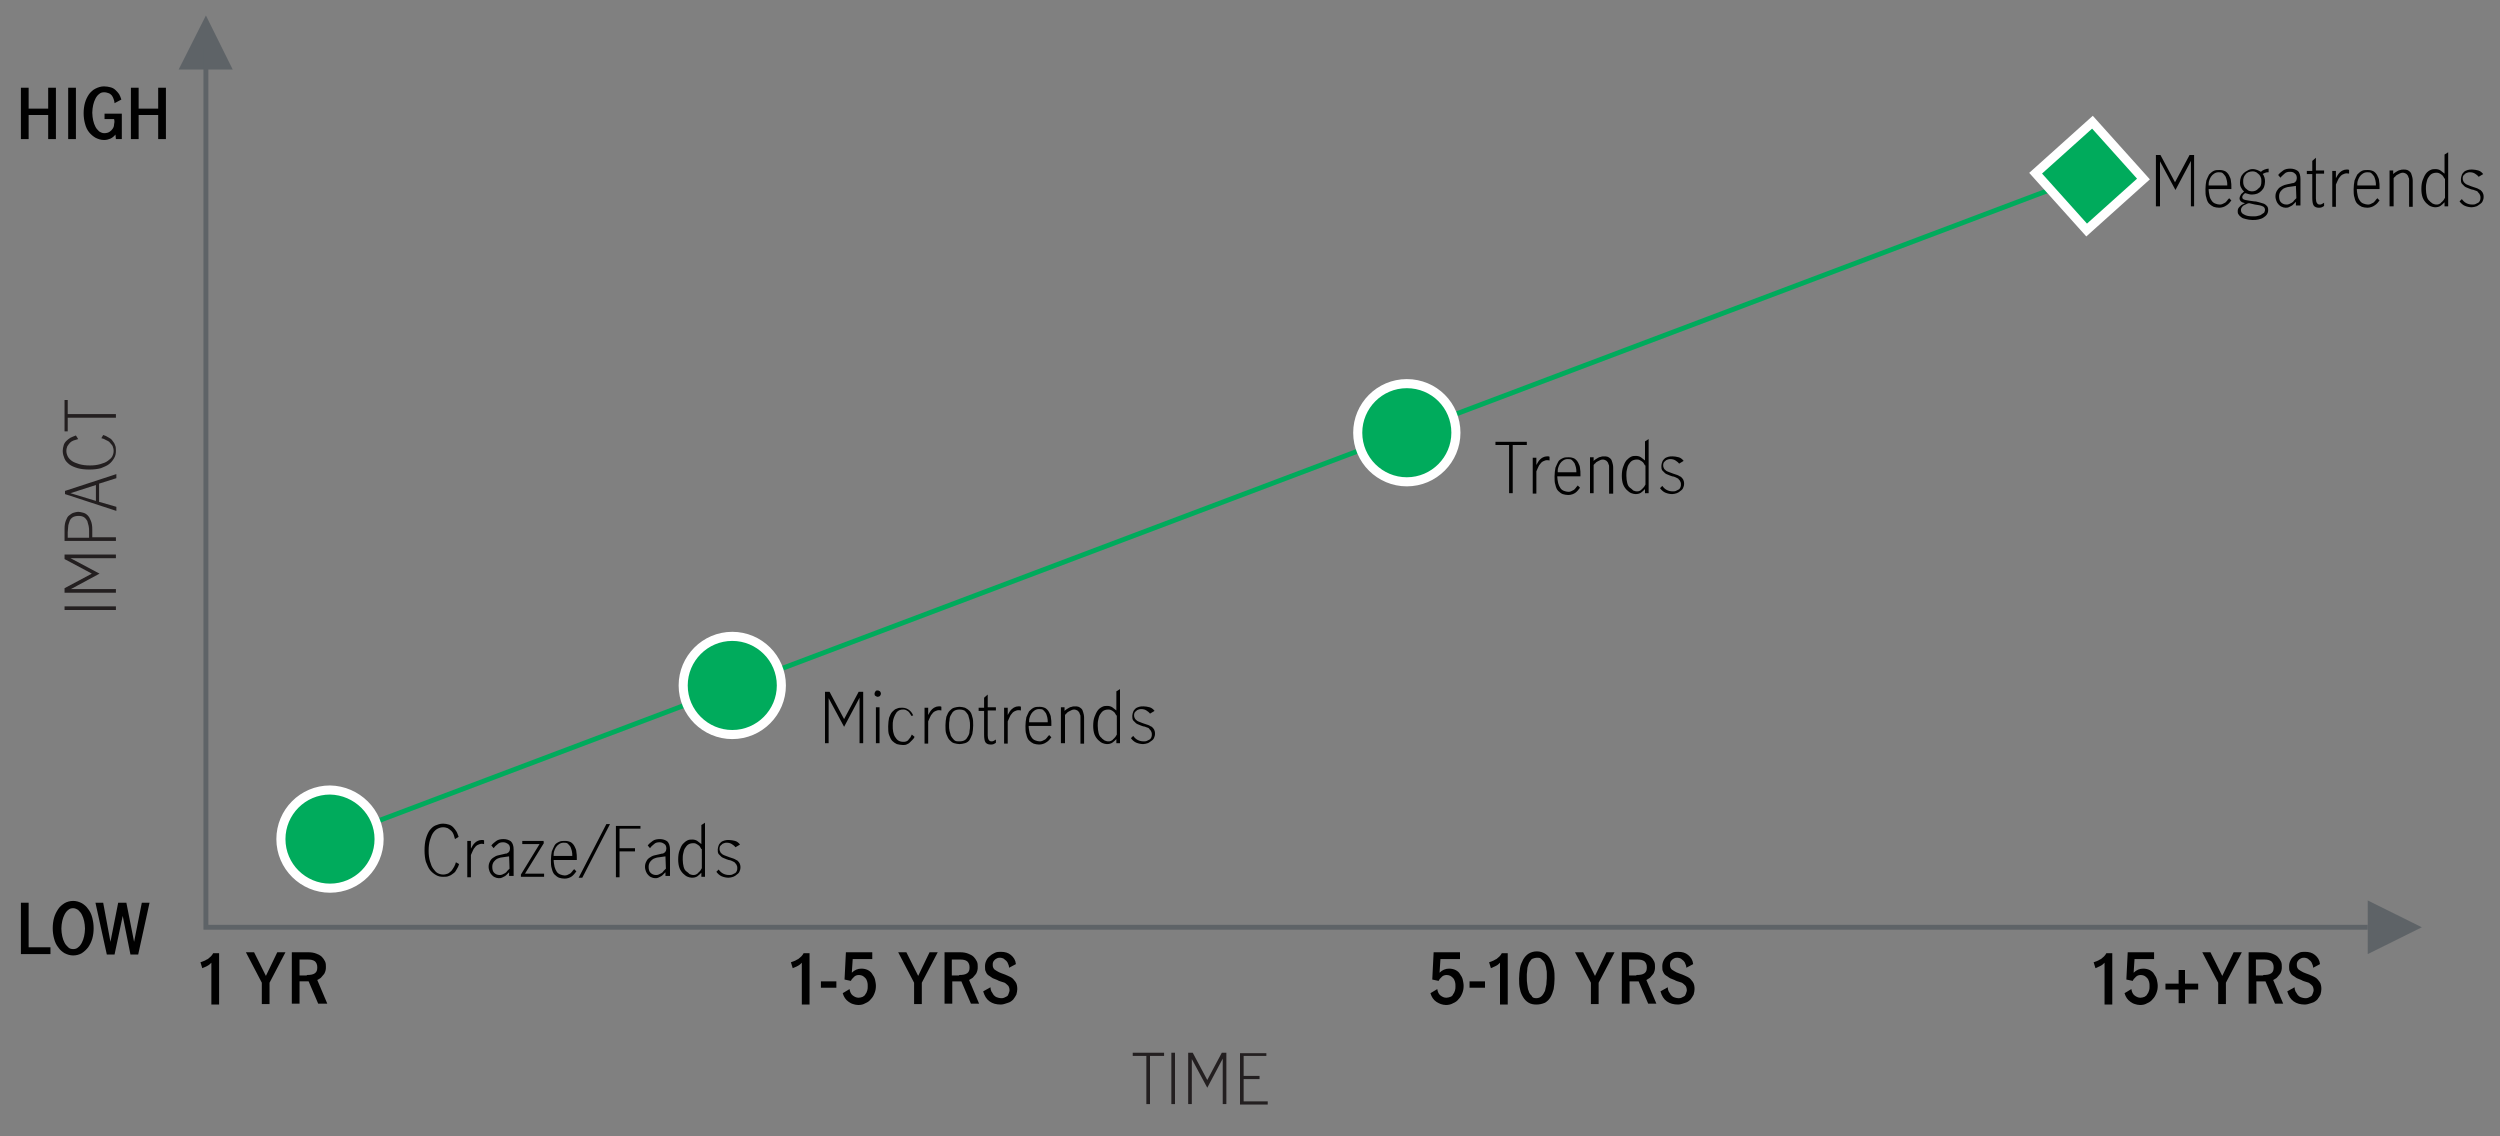 <?xml version="1.0" encoding="utf-8"?>
<!-- Generator: Adobe Illustrator 22.1.0, SVG Export Plug-In . SVG Version: 6.00 Build 0)  -->
<svg version="1.1" xmlns="http://www.w3.org/2000/svg" xmlns:xlink="http://www.w3.org/1999/xlink" x="0px" y="0px"
	 viewBox="0 0 550 250" style="enable-background:new 0 0 550 250;" xml:space="preserve">
<rect x="0" y="0" width="550" height="250" fill="#808080" stroke="none"/>
<style type="text/css">
	.st0{fill:#FAFAFA;}
	.st1{fill:#FF7769;}
	.st2{fill:#FFFFFF;}
	.st3{fill:#533573;}
	.st4{fill:#06C7BA;}
	.st5{fill:#F49600;}
	.st6{opacity:0.85;fill:#06874E;}
	.st7{opacity:0.6;fill:#FFFFFF;}
	.st8{fill:#EDEDED;}
	.st9{fill:#282B3E;}
	.st10{fill:none;stroke:#F49600;stroke-miterlimit:10;}
	.st11{fill:#EFF7F0;}
	.st12{fill:none;stroke:#231F20;stroke-width:0.75;}
	.st13{fill:#C6E9FA;}
	.st14{fill:#CBE6D2;}
	.st15{fill:#231F20;}
	.st16{fill:#00AB5C;}
	.st17{fill:none;stroke:#231F20;stroke-width:0.25;stroke-miterlimit:10;}
	.st18{fill:#5E6367;}
	.st19{fill:none;stroke:#00AB5C;stroke-width:1.076;stroke-miterlimit:10;}
	.st20{fill:#00AB5C;stroke:#FFFFFF;stroke-width:2;stroke-miterlimit:10;}
	.st21{fill:none;stroke:#5E6367;stroke-width:1.076;stroke-miterlimit:10;}
	.st22{fill:#06874E;}
	.st23{fill:none;stroke:#EDEDED;stroke-miterlimit:10;}
	.st24{fill:#00A758;}
	.st25{fill:#F4F4F4;}
	.st26{fill:#FFFFFF;stroke:#EDEDED;stroke-miterlimit:10;}
	.st27{fill:#E6E7E8;}
	.st28{fill:#D0D2D3;}
	.st29{fill:none;stroke:#EFF7F0;stroke-width:0.482;stroke-miterlimit:10;}
	.st30{fill:#010101;}
	.st31{fill:#424559;}
	.st32{fill:#34384B;}
	.st33{fill:#191C27;}
</style>
<g id="Background">
</g>
<g id="Contents">
	<g>
		<g>
			<path class="st30" d="M100.1,184.6c-0.1-0.3-0.2-0.7-0.3-1c-0.1-0.3-0.3-0.6-0.5-0.8c-0.2-0.2-0.5-0.4-0.8-0.6
				c-0.3-0.1-0.6-0.2-1-0.2c-0.4,0-0.8,0.1-1.2,0.3c-0.4,0.2-0.7,0.5-1,0.9s-0.5,1-0.7,1.6c-0.2,0.7-0.3,1.4-0.3,2.4
				c0,0.9,0.1,1.6,0.3,2.3c0.2,0.7,0.4,1.2,0.7,1.6c0.3,0.4,0.6,0.8,1,1c0.4,0.2,0.8,0.3,1.2,0.3c0.4,0,0.7-0.1,1-0.2
				s0.5-0.4,0.8-0.6c0.2-0.3,0.4-0.5,0.6-0.9s0.3-0.6,0.4-1l0.7,0.4c-0.1,0.4-0.3,0.8-0.5,1.1c-0.2,0.4-0.4,0.7-0.7,0.9
				s-0.6,0.5-1,0.6c-0.4,0.2-0.8,0.2-1.3,0.2c-0.6,0-1.1-0.1-1.6-0.4c-0.5-0.3-0.9-0.6-1.3-1.1c-0.4-0.5-0.6-1.1-0.9-1.8
				c-0.2-0.7-0.3-1.6-0.3-2.5c0-1,0.1-1.9,0.3-2.6c0.2-0.7,0.5-1.4,0.8-1.8c0.4-0.5,0.8-0.9,1.3-1.1c0.5-0.2,1-0.4,1.7-0.4
				c0.4,0,0.9,0.1,1.2,0.2c0.4,0.1,0.7,0.3,1,0.6c0.3,0.3,0.5,0.6,0.7,0.9s0.3,0.7,0.5,1.2L100.1,184.6z"/>
			<path class="st30" d="M103.6,186.7L103.6,186.7c0.1-0.2,0.3-0.5,0.4-0.7c0.1-0.2,0.3-0.4,0.5-0.6c0.2-0.2,0.4-0.3,0.6-0.4
				c0.2-0.1,0.5-0.2,0.8-0.2c0.1,0,0.2,0,0.3,0c0.1,0,0.2,0,0.3,0.1v0.8c-0.5-0.1-0.8-0.1-1.2,0.1c-0.3,0.1-0.6,0.3-0.8,0.6
				c-0.2,0.2-0.4,0.5-0.5,0.8c-0.1,0.3-0.3,0.6-0.4,0.9v4.9h-0.8V185h0.8V186.7z"/>
			<path class="st30" d="M112,192.9v-1c-0.2,0.2-0.3,0.3-0.5,0.5c-0.2,0.2-0.3,0.3-0.5,0.4c-0.2,0.1-0.4,0.2-0.6,0.3
				c-0.2,0.1-0.4,0.1-0.7,0.1c-0.3,0-0.6-0.1-0.8-0.2c-0.3-0.1-0.5-0.3-0.7-0.5c-0.2-0.2-0.4-0.5-0.5-0.8c-0.1-0.3-0.2-0.6-0.2-1
				c0-0.5,0.1-0.8,0.3-1.2s0.4-0.6,0.7-0.8s0.6-0.4,1-0.5c0.4-0.1,0.8-0.2,1.3-0.3l0.4-0.1c0.1,0,0.3,0,0.4-0.1s0.2-0.1,0.3-0.2
				c0.1-0.1,0.1-0.2,0.2-0.3c0-0.1,0.1-0.3,0.1-0.5c0-0.4-0.1-0.8-0.4-1s-0.6-0.4-1.1-0.4c-0.5,0-0.9,0.1-1.2,0.4
				c-0.4,0.3-0.7,0.6-0.9,0.9l-0.5-0.6c0.3-0.4,0.7-0.7,1.1-1c0.4-0.3,1-0.4,1.6-0.4c0.6,0,1.2,0.2,1.6,0.5c0.4,0.4,0.6,1,0.6,1.8
				v5.8H112z M112,188.4l-1.4,0.2c-0.3,0-0.6,0.1-0.9,0.2c-0.3,0.1-0.5,0.2-0.7,0.4c-0.2,0.2-0.4,0.4-0.5,0.6
				c-0.1,0.2-0.2,0.5-0.2,0.9c0,0.5,0.1,1,0.4,1.3c0.3,0.3,0.7,0.5,1.2,0.5c0.2,0,0.4,0,0.6-0.1c0.2-0.1,0.4-0.2,0.6-0.3
				s0.4-0.3,0.5-0.5c0.2-0.2,0.3-0.3,0.5-0.5L112,188.4L112,188.4z"/>
			<path class="st30" d="M119.7,185.4l-4.2,6.8h4.2v0.7h-5.1v-0.5l4.1-6.7h-3.8V185h4.7V185.4z"/>
			<path class="st30" d="M121.8,189c0,0.7,0.1,1.2,0.2,1.7c0.1,0.4,0.3,0.8,0.5,1.1c0.2,0.3,0.5,0.5,0.8,0.6
				c0.3,0.1,0.6,0.2,0.9,0.2c0.2,0,0.4,0,0.6-0.1s0.4-0.2,0.6-0.3c0.2-0.1,0.3-0.3,0.5-0.5c0.1-0.2,0.3-0.3,0.4-0.5l0.5,0.5
				c-0.3,0.4-0.6,0.8-1,1.1c-0.4,0.3-1,0.5-1.6,0.5c-0.4,0-0.9-0.1-1.2-0.2s-0.7-0.4-1-0.7s-0.5-0.8-0.6-1.3
				c-0.2-0.5-0.2-1.2-0.2-1.9c0-0.7,0.1-1.3,0.2-1.9c0.2-0.5,0.4-0.9,0.6-1.3s0.6-0.6,1-0.8s0.8-0.2,1.3-0.2c0.5,0,0.9,0.1,1.3,0.3
				c0.3,0.2,0.6,0.5,0.8,0.9c0.2,0.4,0.4,0.8,0.4,1.2c0.1,0.5,0.1,0.9,0.1,1.4c0,0.1,0,0.2,0,0.2c0,0.1,0,0.1,0,0.2H121.8z
				 M125.9,188.3c0-0.4,0-0.7-0.1-1.1c-0.1-0.3-0.2-0.7-0.3-0.9c-0.2-0.3-0.4-0.5-0.6-0.7c-0.2-0.2-0.6-0.2-0.9-0.2
				c-0.4,0-0.7,0.1-1,0.3c-0.3,0.2-0.5,0.4-0.7,0.7c-0.2,0.3-0.3,0.6-0.4,0.9s-0.1,0.7-0.1,1H125.9z"/>
			<path class="st30" d="M127.3,193.1l6.1-11.8h0.8l-6.1,11.8H127.3z"/>
			<path class="st30" d="M140.8,182.3h-4.5v4.3h3.4v0.7h-3.4v5.7h-0.8v-11.3h5.4V182.3z"/>
			<path class="st30" d="M146.4,192.9v-1c-0.2,0.2-0.3,0.3-0.5,0.5c-0.2,0.2-0.3,0.3-0.5,0.4c-0.2,0.1-0.4,0.2-0.6,0.3
				c-0.2,0.1-0.4,0.1-0.7,0.1c-0.3,0-0.6-0.1-0.8-0.2c-0.3-0.1-0.5-0.3-0.7-0.5c-0.2-0.2-0.4-0.5-0.5-0.8c-0.1-0.3-0.2-0.6-0.2-1
				c0-0.5,0.1-0.8,0.3-1.2s0.4-0.6,0.7-0.8s0.6-0.4,1-0.5c0.4-0.1,0.8-0.2,1.3-0.3l0.4-0.1c0.1,0,0.3,0,0.4-0.1s0.2-0.1,0.3-0.2
				c0.1-0.1,0.1-0.2,0.2-0.3c0-0.1,0.1-0.3,0.1-0.5c0-0.4-0.1-0.8-0.4-1s-0.6-0.4-1.1-0.4c-0.5,0-0.9,0.1-1.2,0.4
				c-0.4,0.3-0.7,0.6-0.9,0.9l-0.5-0.6c0.3-0.4,0.7-0.7,1.1-1c0.4-0.3,1-0.4,1.6-0.4c0.6,0,1.2,0.2,1.6,0.5c0.4,0.4,0.6,1,0.6,1.8
				v5.8H146.4z M146.4,188.4l-1.4,0.2c-0.3,0-0.6,0.1-0.9,0.2c-0.3,0.1-0.5,0.2-0.7,0.4c-0.2,0.2-0.4,0.4-0.5,0.6
				c-0.1,0.2-0.2,0.5-0.2,0.9c0,0.5,0.1,1,0.4,1.3c0.3,0.3,0.7,0.5,1.2,0.5c0.2,0,0.4,0,0.6-0.1c0.2-0.1,0.4-0.2,0.6-0.3
				s0.4-0.3,0.5-0.5c0.2-0.2,0.3-0.3,0.5-0.5L146.4,188.4L146.4,188.4z"/>
			<path class="st30" d="M155.1,181v11.9h-0.8V192c-0.3,0.3-0.6,0.6-0.9,0.8c-0.3,0.2-0.7,0.3-1.2,0.3c-0.3,0-0.6-0.1-0.9-0.2
				c-0.3-0.1-0.7-0.4-1-0.7s-0.6-0.7-0.8-1.2c-0.2-0.5-0.3-1.2-0.3-1.9c0-0.8,0.1-1.5,0.3-2c0.2-0.6,0.4-1,0.7-1.4
				c0.3-0.3,0.6-0.6,1-0.8c0.4-0.2,0.7-0.2,1.1-0.2c0.4,0,0.8,0.1,1.1,0.3c0.3,0.2,0.6,0.5,0.9,0.7v-4.2L155.1,181z M154.3,186.8
				c-0.1-0.2-0.2-0.3-0.3-0.5c-0.1-0.2-0.3-0.3-0.4-0.4c-0.2-0.1-0.3-0.2-0.5-0.3c-0.2-0.1-0.4-0.1-0.6-0.1c-0.4,0-0.8,0.1-1.1,0.3
				s-0.5,0.5-0.7,0.8c-0.2,0.3-0.3,0.7-0.4,1.2c-0.1,0.4-0.1,0.9-0.1,1.3c0,0.6,0.1,1.2,0.2,1.6c0.1,0.4,0.3,0.8,0.6,1
				s0.5,0.4,0.7,0.6c0.3,0.1,0.5,0.2,0.8,0.2c0.2,0,0.4,0,0.6-0.1c0.2-0.1,0.4-0.2,0.5-0.4c0.2-0.1,0.3-0.3,0.5-0.5
				c0.1-0.2,0.2-0.3,0.3-0.5V186.8z"/>
			<path class="st30" d="M161.8,186.4c-0.2-0.3-0.5-0.5-0.8-0.7c-0.3-0.2-0.7-0.3-1.1-0.3c-0.2,0-0.4,0-0.6,0.1
				c-0.2,0.1-0.4,0.1-0.5,0.3c-0.2,0.1-0.3,0.3-0.4,0.4c-0.1,0.2-0.1,0.4-0.1,0.6c0,0.3,0.1,0.5,0.2,0.7c0.1,0.2,0.3,0.3,0.5,0.5
				c0.2,0.1,0.4,0.2,0.7,0.3s0.5,0.2,0.8,0.3c0.3,0.1,0.6,0.2,0.9,0.3c0.3,0.1,0.5,0.3,0.8,0.4c0.2,0.2,0.4,0.4,0.5,0.6
				c0.1,0.2,0.2,0.5,0.2,0.9s-0.1,0.7-0.2,0.9c-0.1,0.3-0.3,0.5-0.6,0.7c-0.2,0.2-0.5,0.4-0.8,0.5s-0.7,0.2-1,0.2
				c-0.5,0-1-0.1-1.5-0.3c-0.5-0.2-0.9-0.6-1.2-1l0.5-0.5c0.3,0.4,0.6,0.7,1,0.9c0.4,0.2,0.8,0.3,1.3,0.3c0.2,0,0.5,0,0.7-0.1
				c0.2-0.1,0.4-0.2,0.6-0.3c0.2-0.1,0.3-0.3,0.4-0.5c0.1-0.2,0.1-0.4,0.1-0.7c0-0.3-0.1-0.5-0.2-0.7c-0.1-0.2-0.3-0.3-0.4-0.5
				c-0.2-0.1-0.4-0.2-0.6-0.3c-0.2-0.1-0.5-0.2-0.7-0.2c-0.3-0.1-0.6-0.2-0.8-0.3s-0.6-0.2-0.8-0.4c-0.2-0.2-0.4-0.4-0.6-0.6
				c-0.2-0.3-0.2-0.6-0.2-1c0-0.3,0.1-0.6,0.2-0.9c0.1-0.3,0.3-0.5,0.5-0.7c0.2-0.2,0.5-0.3,0.8-0.4c0.3-0.1,0.6-0.1,1-0.1
				c0.4,0,0.9,0.1,1.3,0.2s0.8,0.4,1.1,0.8L161.8,186.4z"/>
		</g>
		<g>
			<path class="st30" d="M182.3,163.5h-0.8v-11.3h1l3.2,6h0l3.2-6h1v11.3h-0.8v-10h0l-3.4,6.4l-3.4-6.3h0V163.5z"/>
			<path class="st30" d="M192.4,152.6c0-0.2,0.1-0.3,0.2-0.5s0.3-0.2,0.5-0.2c0.2,0,0.3,0.1,0.5,0.2c0.1,0.1,0.2,0.3,0.2,0.5
				c0,0.2-0.1,0.3-0.2,0.5c-0.1,0.1-0.3,0.2-0.5,0.2c-0.2,0-0.3-0.1-0.5-0.2S192.4,152.8,192.4,152.6z M193.5,163.5h-0.8v-7.9h0.8
				V163.5z"/>
			<path class="st30" d="M200.5,157.5c-0.1-0.2-0.2-0.4-0.3-0.5c-0.1-0.2-0.2-0.3-0.4-0.5c-0.2-0.1-0.3-0.2-0.5-0.3
				c-0.2-0.1-0.4-0.1-0.6-0.1c-0.5,0-0.8,0.1-1.1,0.3c-0.3,0.2-0.5,0.5-0.7,0.9s-0.3,0.7-0.4,1.1s-0.1,0.8-0.1,1.2
				c0,0.5,0,0.9,0.1,1.4c0.1,0.4,0.2,0.8,0.4,1.1c0.2,0.3,0.4,0.6,0.7,0.8s0.7,0.3,1.1,0.3c0.3,0,0.5,0,0.7-0.1
				c0.2-0.1,0.4-0.2,0.5-0.4s0.3-0.3,0.4-0.5c0.1-0.2,0.2-0.4,0.3-0.6l0.6,0.5c-0.1,0.3-0.3,0.5-0.5,0.7c-0.2,0.2-0.4,0.4-0.6,0.6
				c-0.2,0.2-0.5,0.3-0.7,0.4s-0.5,0.1-0.8,0.1c-0.4,0-0.9-0.1-1.3-0.2c-0.4-0.2-0.7-0.4-1-0.7s-0.5-0.8-0.7-1.3s-0.2-1.2-0.2-1.9
				c0-0.7,0.1-1.4,0.2-1.9c0.2-0.5,0.4-1,0.7-1.3s0.6-0.6,1-0.7c0.4-0.2,0.8-0.2,1.2-0.2c0.6,0,1.1,0.2,1.5,0.5s0.7,0.7,0.9,1.2
				L200.5,157.5z"/>
			<path class="st30" d="M204.2,157.3L204.2,157.3c0.1-0.2,0.3-0.5,0.4-0.7c0.1-0.2,0.3-0.4,0.5-0.6c0.2-0.2,0.4-0.3,0.6-0.4
				c0.2-0.1,0.5-0.2,0.8-0.2c0.1,0,0.2,0,0.3,0c0.1,0,0.2,0,0.3,0.1v0.8c-0.5-0.1-0.8-0.1-1.2,0.1c-0.3,0.1-0.6,0.3-0.8,0.6
				c-0.2,0.2-0.4,0.5-0.5,0.8c-0.1,0.3-0.3,0.6-0.4,0.9v4.9h-0.8v-7.9h0.8V157.3z"/>
			<path class="st30" d="M211.1,163.7c-0.4,0-0.8-0.1-1.2-0.2s-0.7-0.4-1-0.7s-0.5-0.8-0.7-1.3c-0.2-0.5-0.2-1.2-0.2-1.9
				c0-0.7,0.1-1.4,0.2-1.9c0.2-0.5,0.4-1,0.7-1.3c0.3-0.3,0.6-0.6,1-0.7s0.8-0.2,1.2-0.2s0.8,0.1,1.2,0.2c0.4,0.2,0.7,0.4,1,0.7
				c0.3,0.3,0.5,0.8,0.6,1.3c0.2,0.5,0.2,1.2,0.2,1.9c0,0.7-0.1,1.4-0.2,1.9c-0.2,0.5-0.4,1-0.6,1.3s-0.6,0.6-1,0.7
				C211.9,163.6,211.5,163.7,211.1,163.7z M211.1,163.1c0.5,0,0.9-0.1,1.2-0.3s0.5-0.5,0.7-0.9c0.2-0.3,0.3-0.7,0.3-1.1
				c0.1-0.4,0.1-0.8,0.1-1.2c0-0.4,0-0.8-0.1-1.2c-0.1-0.4-0.2-0.8-0.3-1.1c-0.2-0.3-0.4-0.6-0.7-0.9c-0.3-0.2-0.7-0.3-1.2-0.3
				c-0.5,0-0.9,0.1-1.2,0.3c-0.3,0.2-0.5,0.5-0.7,0.9c-0.2,0.3-0.3,0.7-0.3,1.1c-0.1,0.4-0.1,0.8-0.1,1.2c0,0.4,0,0.8,0.1,1.2
				c0.1,0.4,0.2,0.8,0.3,1.1c0.2,0.3,0.4,0.6,0.7,0.9S210.6,163.1,211.1,163.1z"/>
			<path class="st30" d="M217.3,152.8v2.8h1.8v0.7h-1.8v5.5c0,0.8,0.3,1.3,0.8,1.3c0.2,0,0.3,0,0.5-0.1c0.2-0.1,0.3-0.2,0.5-0.3
				l0,0.7c-0.1,0.1-0.3,0.2-0.5,0.3c-0.2,0.1-0.4,0.1-0.7,0.1c-0.5,0-0.9-0.2-1.1-0.5c-0.2-0.3-0.3-0.9-0.3-1.7v-5.2h-1.2v-0.7h1.2
				v-2.2L217.3,152.8z"/>
			<path class="st30" d="M221.7,157.3L221.7,157.3c0.1-0.2,0.3-0.5,0.4-0.7c0.1-0.2,0.3-0.4,0.5-0.6c0.2-0.2,0.4-0.3,0.6-0.4
				c0.2-0.1,0.5-0.2,0.8-0.2c0.1,0,0.2,0,0.3,0c0.1,0,0.2,0,0.3,0.1v0.8c-0.5-0.1-0.8-0.1-1.2,0.1c-0.3,0.1-0.6,0.3-0.8,0.6
				c-0.2,0.2-0.4,0.5-0.5,0.8c-0.1,0.3-0.3,0.6-0.4,0.9v4.9h-0.8v-7.9h0.8V157.3z"/>
			<path class="st30" d="M226.3,159.5c0,0.7,0.1,1.2,0.2,1.7s0.3,0.8,0.5,1.1c0.2,0.3,0.5,0.5,0.8,0.6c0.3,0.1,0.6,0.2,0.9,0.2
				c0.2,0,0.4,0,0.6-0.1c0.2-0.1,0.4-0.2,0.6-0.3s0.3-0.3,0.5-0.5c0.1-0.2,0.3-0.3,0.4-0.5l0.5,0.5c-0.3,0.4-0.6,0.8-1.1,1.1
				c-0.4,0.3-1,0.5-1.6,0.5c-0.4,0-0.9-0.1-1.2-0.2c-0.4-0.2-0.7-0.4-1-0.7c-0.3-0.3-0.5-0.8-0.6-1.3c-0.2-0.5-0.2-1.2-0.2-1.9
				c0-0.7,0.1-1.3,0.2-1.9c0.2-0.5,0.4-0.9,0.6-1.3c0.3-0.3,0.6-0.6,1-0.8c0.4-0.2,0.8-0.2,1.3-0.2c0.5,0,0.9,0.1,1.3,0.3
				c0.3,0.2,0.6,0.5,0.8,0.9c0.2,0.4,0.4,0.8,0.4,1.2c0.1,0.5,0.1,0.9,0.1,1.4c0,0.1,0,0.2,0,0.2c0,0.1,0,0.1,0,0.2H226.3z
				 M230.5,158.9c0-0.4,0-0.7-0.1-1.1s-0.2-0.7-0.3-0.9c-0.2-0.3-0.4-0.5-0.6-0.7c-0.2-0.2-0.6-0.2-0.9-0.2c-0.4,0-0.7,0.1-1,0.3
				c-0.3,0.2-0.5,0.4-0.7,0.7c-0.2,0.3-0.3,0.6-0.4,0.9c-0.1,0.3-0.1,0.7-0.1,1H230.5z"/>
			<path class="st30" d="M234.2,163.5h-0.8v-7.9h0.8v0.8c0.1-0.1,0.3-0.3,0.5-0.4c0.2-0.1,0.3-0.2,0.5-0.3c0.2-0.1,0.4-0.2,0.6-0.2
				c0.2-0.1,0.5-0.1,0.7-0.1c0.3,0,0.5,0,0.8,0.1c0.2,0.1,0.4,0.2,0.6,0.4c0.2,0.2,0.3,0.4,0.4,0.8c0.1,0.3,0.2,0.7,0.2,1.2v5.7
				h-0.8v-5.9c0-0.2,0-0.4-0.1-0.5c-0.1-0.2-0.1-0.4-0.2-0.5s-0.2-0.3-0.4-0.4c-0.2-0.1-0.4-0.2-0.6-0.2c-0.2,0-0.4,0-0.6,0.1
				c-0.2,0.1-0.4,0.2-0.6,0.3c-0.2,0.1-0.4,0.2-0.5,0.4c-0.2,0.1-0.3,0.3-0.4,0.4V163.5z"/>
			<path class="st30" d="M246.4,151.6v11.9h-0.8v-0.9c-0.3,0.3-0.6,0.6-0.9,0.8c-0.3,0.2-0.7,0.3-1.2,0.3c-0.3,0-0.6-0.1-0.9-0.2
				c-0.3-0.1-0.7-0.4-1-0.7s-0.6-0.7-0.8-1.2c-0.2-0.5-0.3-1.2-0.3-1.9c0-0.8,0.1-1.5,0.3-2s0.4-1,0.7-1.4s0.6-0.6,1-0.8
				c0.4-0.2,0.7-0.2,1.1-0.2c0.4,0,0.8,0.1,1.1,0.3c0.3,0.2,0.6,0.5,0.9,0.7v-4.2L246.4,151.6z M245.6,157.4
				c-0.1-0.2-0.2-0.3-0.3-0.5c-0.1-0.2-0.3-0.3-0.4-0.4s-0.3-0.2-0.5-0.3c-0.2-0.1-0.4-0.1-0.6-0.1c-0.4,0-0.8,0.1-1.1,0.3
				s-0.5,0.5-0.7,0.8c-0.2,0.3-0.3,0.7-0.4,1.2c-0.1,0.4-0.1,0.9-0.1,1.3c0,0.6,0.1,1.2,0.2,1.6c0.1,0.4,0.3,0.8,0.6,1
				c0.2,0.3,0.5,0.4,0.7,0.6c0.3,0.1,0.5,0.2,0.8,0.2c0.2,0,0.4,0,0.6-0.1s0.4-0.2,0.5-0.4c0.2-0.1,0.3-0.3,0.5-0.5
				c0.1-0.2,0.2-0.3,0.3-0.5V157.4z"/>
			<path class="st30" d="M253,157c-0.2-0.3-0.5-0.5-0.8-0.7s-0.7-0.3-1.1-0.3c-0.2,0-0.4,0-0.6,0.1c-0.2,0.1-0.4,0.1-0.5,0.3
				c-0.2,0.1-0.3,0.3-0.4,0.4c-0.1,0.2-0.1,0.4-0.1,0.6c0,0.3,0.1,0.5,0.2,0.7c0.1,0.2,0.3,0.3,0.5,0.5c0.2,0.1,0.4,0.2,0.7,0.3
				c0.2,0.1,0.5,0.2,0.8,0.3c0.3,0.1,0.6,0.2,0.9,0.3c0.3,0.1,0.5,0.3,0.8,0.4c0.2,0.2,0.4,0.4,0.5,0.6c0.1,0.2,0.2,0.5,0.2,0.9
				s-0.1,0.7-0.2,0.9c-0.1,0.3-0.3,0.5-0.6,0.7s-0.5,0.4-0.8,0.5c-0.3,0.1-0.7,0.2-1,0.2c-0.5,0-1-0.1-1.5-0.3
				c-0.5-0.2-0.9-0.6-1.2-1l0.5-0.5c0.3,0.4,0.6,0.7,1,0.9c0.4,0.2,0.8,0.3,1.3,0.3c0.2,0,0.5,0,0.7-0.1c0.2-0.1,0.4-0.2,0.6-0.3
				s0.3-0.3,0.4-0.5s0.1-0.4,0.1-0.7c0-0.3-0.1-0.5-0.2-0.7c-0.1-0.2-0.3-0.3-0.4-0.5s-0.4-0.2-0.6-0.3c-0.2-0.1-0.5-0.2-0.7-0.2
				c-0.3-0.1-0.6-0.2-0.8-0.3s-0.6-0.2-0.8-0.4c-0.2-0.2-0.4-0.4-0.6-0.6c-0.2-0.3-0.2-0.6-0.2-1c0-0.3,0.1-0.6,0.2-0.9
				c0.1-0.3,0.3-0.5,0.5-0.7c0.2-0.2,0.5-0.3,0.8-0.4c0.3-0.1,0.6-0.1,1-0.1c0.4,0,0.9,0.1,1.3,0.2s0.8,0.4,1.1,0.8L253,157z"/>
		</g>
		<g>
			<path class="st30" d="M335.8,97.9h-3v10.6h-0.8V97.9h-3v-0.7h6.9V97.9z"/>
			<path class="st30" d="M338,102.3L338,102.3c0.1-0.2,0.3-0.5,0.4-0.7c0.1-0.2,0.3-0.4,0.5-0.6c0.2-0.2,0.4-0.3,0.6-0.4
				c0.2-0.1,0.5-0.2,0.8-0.2c0.1,0,0.2,0,0.3,0c0.1,0,0.2,0,0.3,0.1v0.8c-0.5-0.1-0.8-0.1-1.2,0.1c-0.3,0.1-0.6,0.3-0.8,0.6
				c-0.2,0.2-0.4,0.5-0.5,0.8c-0.1,0.3-0.3,0.6-0.4,0.9v4.9h-0.8v-7.9h0.8V102.3z"/>
			<path class="st30" d="M342.6,104.6c0,0.7,0.1,1.2,0.2,1.7c0.1,0.4,0.3,0.8,0.5,1.1c0.2,0.3,0.5,0.5,0.8,0.6
				c0.3,0.1,0.6,0.2,0.9,0.2c0.2,0,0.4,0,0.6-0.1s0.4-0.2,0.6-0.3c0.2-0.1,0.3-0.3,0.5-0.5c0.1-0.2,0.3-0.3,0.4-0.5l0.5,0.5
				c-0.3,0.4-0.6,0.8-1,1.1c-0.4,0.3-1,0.5-1.6,0.5c-0.4,0-0.9-0.1-1.2-0.2s-0.7-0.4-1-0.7s-0.5-0.8-0.6-1.3
				c-0.2-0.5-0.2-1.2-0.2-1.9c0-0.7,0.1-1.3,0.2-1.9c0.2-0.5,0.4-0.9,0.6-1.3s0.6-0.6,1-0.8s0.8-0.2,1.3-0.2c0.5,0,0.9,0.1,1.3,0.3
				c0.3,0.2,0.6,0.5,0.8,0.9c0.2,0.4,0.4,0.8,0.4,1.2c0.1,0.5,0.1,0.9,0.1,1.4c0,0.1,0,0.2,0,0.2c0,0.1,0,0.1,0,0.2H342.6z
				 M346.8,103.9c0-0.4,0-0.7-0.1-1.1c-0.1-0.3-0.2-0.7-0.3-0.9c-0.2-0.3-0.4-0.5-0.6-0.7c-0.2-0.2-0.6-0.2-0.9-0.2
				c-0.4,0-0.7,0.1-1,0.3c-0.3,0.2-0.5,0.4-0.7,0.7c-0.2,0.3-0.3,0.6-0.4,0.9s-0.1,0.7-0.1,1H346.8z"/>
			<path class="st30" d="M350.6,108.5h-0.8v-7.9h0.8v0.8c0.1-0.1,0.3-0.3,0.5-0.4c0.2-0.1,0.3-0.2,0.5-0.3c0.2-0.1,0.4-0.2,0.6-0.2
				c0.2-0.1,0.5-0.1,0.7-0.1c0.3,0,0.5,0,0.8,0.1c0.2,0.1,0.4,0.2,0.6,0.4c0.2,0.2,0.3,0.4,0.4,0.8c0.1,0.3,0.2,0.7,0.2,1.2v5.7H354
				v-5.9c0-0.2,0-0.4-0.1-0.5c-0.1-0.2-0.1-0.4-0.2-0.5s-0.2-0.3-0.4-0.4c-0.2-0.1-0.4-0.2-0.6-0.2c-0.2,0-0.4,0-0.6,0.1
				c-0.2,0.1-0.4,0.2-0.6,0.3c-0.2,0.1-0.4,0.2-0.5,0.4c-0.2,0.1-0.3,0.3-0.4,0.4V108.5z"/>
			<path class="st30" d="M362.7,96.6v11.9h-0.8v-0.9c-0.3,0.3-0.6,0.6-0.9,0.8c-0.3,0.2-0.7,0.3-1.2,0.3c-0.3,0-0.6-0.1-0.9-0.2
				c-0.3-0.1-0.7-0.4-1-0.7s-0.6-0.7-0.8-1.2c-0.2-0.5-0.3-1.2-0.3-1.9c0-0.8,0.1-1.5,0.3-2c0.2-0.6,0.4-1,0.7-1.4
				c0.3-0.3,0.6-0.6,1-0.8c0.4-0.2,0.7-0.2,1.1-0.2c0.4,0,0.8,0.1,1.1,0.3c0.3,0.2,0.6,0.5,0.9,0.7v-4.2L362.7,96.6z M361.9,102.4
				c-0.1-0.2-0.2-0.3-0.3-0.5c-0.1-0.2-0.3-0.3-0.4-0.4c-0.2-0.1-0.3-0.2-0.5-0.3c-0.2-0.1-0.4-0.1-0.6-0.1c-0.4,0-0.8,0.1-1.1,0.3
				s-0.5,0.5-0.7,0.8c-0.2,0.3-0.3,0.7-0.4,1.2c-0.1,0.4-0.1,0.9-0.1,1.3c0,0.6,0.1,1.2,0.2,1.6c0.1,0.4,0.3,0.8,0.6,1
				s0.5,0.4,0.7,0.6c0.3,0.1,0.5,0.2,0.8,0.2c0.2,0,0.4,0,0.6-0.1c0.2-0.1,0.4-0.2,0.5-0.4c0.2-0.1,0.3-0.3,0.5-0.5
				c0.1-0.2,0.2-0.3,0.3-0.5V102.4z"/>
			<path class="st30" d="M369.4,102c-0.2-0.3-0.5-0.5-0.8-0.7c-0.3-0.2-0.7-0.3-1.1-0.3c-0.2,0-0.4,0-0.6,0.1
				c-0.2,0.1-0.4,0.1-0.5,0.3c-0.2,0.1-0.3,0.3-0.4,0.4c-0.1,0.2-0.1,0.4-0.1,0.6c0,0.3,0.1,0.5,0.2,0.7c0.1,0.2,0.3,0.3,0.5,0.5
				c0.2,0.1,0.4,0.2,0.7,0.3s0.5,0.2,0.8,0.3c0.3,0.1,0.6,0.2,0.9,0.3c0.3,0.1,0.5,0.3,0.8,0.4c0.2,0.2,0.4,0.4,0.5,0.6
				c0.1,0.2,0.2,0.5,0.2,0.9s-0.1,0.7-0.2,0.9c-0.1,0.3-0.3,0.5-0.6,0.7c-0.2,0.2-0.5,0.4-0.8,0.5s-0.7,0.2-1,0.2
				c-0.5,0-1-0.1-1.5-0.3c-0.5-0.2-0.9-0.6-1.2-1l0.5-0.5c0.3,0.4,0.6,0.7,1,0.9c0.4,0.2,0.8,0.3,1.3,0.3c0.2,0,0.5,0,0.7-0.1
				c0.2-0.1,0.4-0.2,0.6-0.3c0.2-0.1,0.3-0.3,0.4-0.5c0.1-0.2,0.1-0.4,0.1-0.7c0-0.3-0.1-0.5-0.2-0.7c-0.1-0.2-0.3-0.3-0.4-0.5
				c-0.2-0.1-0.4-0.2-0.6-0.3c-0.2-0.1-0.5-0.2-0.7-0.2c-0.3-0.1-0.6-0.2-0.8-0.3s-0.6-0.2-0.8-0.4c-0.2-0.2-0.4-0.4-0.6-0.6
				c-0.2-0.3-0.2-0.6-0.2-1c0-0.3,0.1-0.6,0.2-0.9c0.1-0.3,0.3-0.5,0.5-0.7c0.2-0.2,0.5-0.3,0.8-0.4c0.3-0.1,0.6-0.1,1-0.1
				c0.4,0,0.9,0.1,1.3,0.2s0.8,0.4,1.1,0.8L369.4,102z"/>
		</g>
		<polygon class="st18" points="45.3,3.4 39.3,15.3 51.2,15.3 45.3,3.4 		"/>
		<polygon class="st18" points="520.9,198.1 532.8,204 520.9,209.9 		"/>
		<g>
			<path class="st30" d="M4.6,19.3h1.7v4.6h4.3v-4.6h1.7v11.3h-1.7v-5.3H6.3v5.3H4.6V19.3z"/>
			<path class="st30" d="M15,19.3h1.7v11.3H15V19.3z"/>
			<path class="st30" d="M22.9,30.8c-0.7,0-1.3-0.2-1.9-0.5c-0.5-0.3-1-0.7-1.4-1.2c-0.4-0.5-0.7-1.1-0.9-1.9
				c-0.2-0.7-0.3-1.5-0.3-2.3s0.1-1.6,0.3-2.3c0.2-0.7,0.5-1.3,0.9-1.9c0.4-0.5,0.8-0.9,1.4-1.2s1.2-0.5,1.9-0.5
				c0.5,0,1,0.1,1.4,0.2s0.8,0.3,1.1,0.6c0.3,0.3,0.6,0.6,0.8,0.9c0.2,0.4,0.4,0.8,0.5,1.2l-1.5,0.8c0-0.3-0.1-0.6-0.2-0.9
				s-0.2-0.5-0.4-0.8c-0.2-0.2-0.4-0.4-0.7-0.5s-0.6-0.2-1-0.2c-0.4,0-0.8,0.1-1.1,0.4c-0.3,0.2-0.6,0.6-0.8,1
				c-0.2,0.4-0.4,0.9-0.5,1.4c-0.1,0.5-0.2,1.1-0.2,1.7c0,0.6,0.1,1.2,0.2,1.7c0.1,0.5,0.3,1,0.5,1.4c0.2,0.4,0.5,0.7,0.8,1
				c0.3,0.2,0.7,0.4,1.1,0.4c0.5,0,0.9-0.1,1.2-0.3c0.3-0.2,0.5-0.4,0.7-0.7c0.2-0.3,0.3-0.6,0.3-1c0.1-0.4,0.1-0.7,0-1.1H23V25h3.8
				v5.6h-1.3l-0.1-1c-0.3,0.4-0.7,0.7-1.1,0.9C23.8,30.7,23.4,30.8,22.9,30.8z"/>
			<path class="st30" d="M28.8,19.3h1.7v4.6h4.3v-4.6h1.7v11.3h-1.7v-5.3h-4.3v5.3h-1.7V19.3z"/>
		</g>
		<g>
			<path class="st30" d="M4.6,198.6h1.7v9.8h4.8v1.5H4.6V198.6z"/>
			<path class="st30" d="M16.1,210.2c-0.7,0-1.3-0.2-1.9-0.5c-0.5-0.3-1-0.7-1.4-1.3c-0.4-0.5-0.7-1.1-0.9-1.9
				c-0.2-0.7-0.3-1.5-0.3-2.3c0-0.8,0.1-1.6,0.3-2.3c0.2-0.7,0.5-1.3,0.9-1.9s0.8-0.9,1.4-1.3c0.5-0.3,1.2-0.5,1.9-0.5
				s1.3,0.2,1.9,0.5c0.5,0.3,1,0.7,1.4,1.3c0.4,0.5,0.7,1.1,0.9,1.9s0.3,1.5,0.3,2.3c0,0.8-0.1,1.6-0.3,2.3
				c-0.2,0.7-0.5,1.3-0.9,1.9c-0.4,0.5-0.8,0.9-1.4,1.3C17.5,210,16.8,210.2,16.1,210.2z M16.1,208.8c0.4,0,0.8-0.1,1.1-0.4
				c0.3-0.2,0.6-0.6,0.8-1c0.2-0.4,0.4-0.9,0.5-1.4s0.2-1.1,0.2-1.7c0-0.6-0.1-1.2-0.2-1.7c-0.1-0.5-0.3-1-0.5-1.4
				c-0.2-0.4-0.5-0.7-0.8-1c-0.3-0.2-0.7-0.4-1.1-0.4c-0.4,0-0.8,0.1-1.1,0.4c-0.3,0.2-0.6,0.6-0.8,1c-0.2,0.4-0.4,0.9-0.5,1.4
				c-0.1,0.5-0.2,1.1-0.2,1.7c0,0.6,0.1,1.2,0.2,1.7s0.3,1,0.5,1.4c0.2,0.4,0.5,0.7,0.8,1C15.3,208.7,15.7,208.8,16.1,208.8z"/>
			<path class="st30" d="M21,198.6h1.7l1.6,8.6h0l1.7-8.6h1.8l1.7,8.6h0l1.7-8.6h1.7L30.4,210h-1.7l-1.7-8.5h0l-1.8,8.5h-1.7
				L21,198.6z"/>
		</g>
		<g>
			<path class="st30" d="M46.5,211.8c-0.3,0.3-0.5,0.5-0.9,0.7c-0.3,0.2-0.7,0.3-1.1,0.5l-0.4-1.3c0.3-0.1,0.5-0.2,0.8-0.3
				s0.5-0.3,0.8-0.4c0.2-0.2,0.5-0.4,0.7-0.6c0.2-0.2,0.4-0.5,0.5-0.7h1.3v11.3h-1.7V211.8z"/>
			<path class="st30" d="M57.6,216.2l-3.5-6.7h1.8l2.6,5.2h0l2.5-5.2h1.8l-3.5,6.7v4.7h-1.7V216.2z"/>
			<path class="st30" d="M64.2,209.5h3.7c0.6,0,1.2,0.1,1.7,0.3c0.5,0.2,0.9,0.4,1.2,0.7c0.3,0.3,0.5,0.6,0.7,1
				c0.2,0.4,0.2,0.8,0.2,1.2c0,0.3,0,0.6-0.1,0.9c-0.1,0.3-0.2,0.6-0.4,0.8c-0.2,0.2-0.4,0.5-0.6,0.7s-0.5,0.3-0.8,0.5l2.2,5.2H70
				l-2.1-4.9h-2v4.9h-1.7V209.5z M67.5,214.5c0.8,0,1.4-0.1,1.8-0.4c0.4-0.3,0.5-0.7,0.5-1.3c0-0.6-0.2-1-0.5-1.3
				c-0.4-0.3-0.9-0.4-1.5-0.4h-1.9v3.5H67.5z"/>
		</g>
		<g>
			<path class="st30" d="M463,211.8c-0.3,0.3-0.5,0.5-0.9,0.7s-0.7,0.3-1.1,0.5l-0.4-1.3c0.3-0.1,0.5-0.2,0.8-0.3s0.5-0.3,0.8-0.4
				c0.2-0.2,0.5-0.4,0.7-0.6c0.2-0.2,0.4-0.5,0.5-0.7h1.3v11.3H463V211.8z"/>
			<path class="st30" d="M470.8,221.1c-0.4,0-0.8-0.1-1.1-0.2c-0.4-0.1-0.7-0.3-1-0.5s-0.6-0.5-0.8-0.8c-0.2-0.3-0.4-0.7-0.5-1.1
				l1.5-0.9c0.1,0.6,0.3,1.1,0.7,1.4c0.4,0.3,0.8,0.5,1.3,0.5c0.3,0,0.6-0.1,0.9-0.2c0.3-0.2,0.5-0.3,0.6-0.6
				c0.2-0.2,0.3-0.5,0.4-0.8c0.1-0.3,0.1-0.6,0.1-0.9c0-0.4,0-0.7-0.1-1c-0.1-0.3-0.2-0.6-0.4-0.8c-0.2-0.2-0.4-0.4-0.6-0.5
				c-0.2-0.1-0.5-0.2-0.8-0.2c-0.4,0-0.8,0.1-1.1,0.4c-0.3,0.3-0.6,0.6-0.7,0.9l-1.4-0.3l0.3-6h5.8v1.5h-4.3l-0.2,3
				c0.6-0.6,1.3-0.9,2.1-0.9c0.5,0,1,0.1,1.4,0.3s0.8,0.5,1,0.9c0.3,0.4,0.5,0.8,0.6,1.2c0.1,0.5,0.2,0.9,0.2,1.4
				c0,0.6-0.1,1.1-0.3,1.6s-0.4,0.9-0.8,1.3c-0.3,0.4-0.7,0.7-1.2,0.9C471.9,221,471.4,221.1,470.8,221.1z"/>
			<path class="st30" d="M479.3,217.7h-2.9v-1.3h2.9v-3h1.4v3h2.9v1.3h-2.9v3h-1.4V217.7z"/>
			<path class="st30" d="M488,216.2l-3.5-6.7h1.8l2.6,5.2h0l2.5-5.2h1.8l-3.5,6.7v4.7H488V216.2z"/>
			<path class="st30" d="M494.5,209.5h3.7c0.6,0,1.2,0.1,1.7,0.3c0.5,0.2,0.9,0.4,1.2,0.7c0.3,0.3,0.5,0.6,0.7,1
				c0.2,0.4,0.2,0.8,0.2,1.2c0,0.3,0,0.6-0.1,0.9c-0.1,0.3-0.2,0.6-0.4,0.8c-0.2,0.2-0.4,0.5-0.6,0.7s-0.5,0.3-0.8,0.5l2.2,5.2h-1.8
				l-2.1-4.9h-2v4.9h-1.7V209.5z M497.9,214.5c0.8,0,1.4-0.1,1.8-0.4c0.4-0.3,0.5-0.7,0.5-1.3c0-0.6-0.2-1-0.5-1.3
				c-0.4-0.3-0.9-0.4-1.5-0.4h-1.9v3.5H497.9z"/>
			<path class="st30" d="M507.1,221c-1,0-1.8-0.2-2.5-0.7s-1.1-1.2-1.4-2.2l1.6-0.9c0,0.3,0.1,0.7,0.2,0.9s0.3,0.5,0.5,0.8
				c0.2,0.2,0.4,0.4,0.7,0.5s0.6,0.2,0.9,0.2c0.3,0,0.5,0,0.7-0.1s0.4-0.2,0.6-0.3s0.3-0.3,0.4-0.6s0.2-0.5,0.2-0.8
				c0-0.3-0.1-0.6-0.2-0.8s-0.4-0.4-0.6-0.6s-0.5-0.3-0.9-0.4c-0.3-0.1-0.7-0.2-1-0.4c-0.3-0.1-0.7-0.3-1-0.4
				c-0.3-0.2-0.6-0.4-0.9-0.6c-0.3-0.2-0.5-0.5-0.6-0.8c-0.2-0.3-0.2-0.7-0.2-1.2c0-0.5,0.1-0.9,0.3-1.3c0.2-0.4,0.4-0.7,0.8-1
				c0.3-0.3,0.7-0.5,1.1-0.7c0.4-0.2,0.9-0.2,1.3-0.2c0.9,0,1.6,0.2,2.2,0.7c0.6,0.5,1,1.1,1.1,2l-1.5,0.8c0-0.3-0.1-0.6-0.2-0.8
				c-0.1-0.3-0.2-0.5-0.4-0.7s-0.4-0.3-0.6-0.5c-0.2-0.1-0.5-0.2-0.7-0.2c-0.2,0-0.5,0-0.7,0.1c-0.2,0.1-0.4,0.2-0.5,0.3
				s-0.3,0.3-0.4,0.5c-0.1,0.2-0.1,0.4-0.1,0.7c0,0.4,0.1,0.7,0.4,1c0.3,0.2,0.6,0.4,1,0.6c0.4,0.2,0.8,0.3,1.3,0.5
				c0.5,0.2,0.9,0.4,1.3,0.6s0.7,0.6,1,1c0.3,0.4,0.4,1,0.4,1.6c0,0.4-0.1,0.8-0.2,1.2c-0.2,0.4-0.4,0.7-0.7,1.1
				c-0.3,0.3-0.7,0.6-1.1,0.7S507.7,221,507.1,221z"/>
		</g>
		<g>
			<path class="st30" d="M318.1,221.1c-0.4,0-0.8-0.1-1.1-0.2s-0.7-0.3-1-0.5c-0.3-0.2-0.6-0.5-0.8-0.8s-0.4-0.7-0.5-1.1l1.5-0.9
				c0.1,0.6,0.3,1.1,0.7,1.4c0.4,0.3,0.8,0.5,1.3,0.5c0.3,0,0.6-0.1,0.9-0.2s0.5-0.3,0.6-0.6c0.2-0.2,0.3-0.5,0.4-0.8
				c0.1-0.3,0.1-0.6,0.1-0.9c0-0.4,0-0.7-0.1-1c-0.1-0.3-0.2-0.6-0.4-0.8c-0.2-0.2-0.4-0.4-0.6-0.5c-0.2-0.1-0.5-0.2-0.8-0.2
				c-0.4,0-0.8,0.1-1.1,0.4c-0.3,0.3-0.6,0.6-0.7,0.9l-1.4-0.3l0.3-6h5.8v1.5h-4.3l-0.2,3c0.6-0.6,1.3-0.9,2.1-0.9
				c0.5,0,1,0.1,1.4,0.3c0.4,0.2,0.8,0.5,1,0.9c0.3,0.4,0.5,0.8,0.6,1.2c0.1,0.5,0.2,0.9,0.2,1.4c0,0.6-0.1,1.1-0.3,1.6
				c-0.2,0.5-0.4,0.9-0.8,1.3c-0.3,0.4-0.7,0.7-1.2,0.9C319.2,221,318.6,221.1,318.1,221.1z"/>
			<path class="st30" d="M323.3,215.9h3.4v1.4h-3.4V215.9z"/>
			<path class="st30" d="M330,211.8c-0.3,0.3-0.5,0.5-0.9,0.7s-0.7,0.3-1.1,0.5l-0.4-1.3c0.3-0.1,0.5-0.2,0.8-0.3s0.5-0.3,0.8-0.4
				c0.2-0.2,0.5-0.4,0.7-0.6c0.2-0.2,0.4-0.5,0.5-0.7h1.3v11.3H330V211.8z"/>
			<path class="st30" d="M338,221c-0.6,0-1.2-0.1-1.7-0.4c-0.5-0.3-0.9-0.7-1.2-1.2c-0.3-0.5-0.6-1.1-0.7-1.8
				c-0.2-0.7-0.2-1.5-0.2-2.3c0-0.8,0.1-1.6,0.2-2.3c0.1-0.7,0.4-1.3,0.7-1.9c0.3-0.5,0.7-1,1.2-1.3c0.5-0.3,1.1-0.5,1.8-0.5
				c0.7,0,1.3,0.2,1.8,0.5c0.5,0.3,0.9,0.7,1.2,1.3c0.3,0.5,0.5,1.2,0.7,1.9s0.2,1.5,0.2,2.3c0,0.8-0.1,1.6-0.2,2.3
				c-0.2,0.7-0.4,1.3-0.7,1.8c-0.3,0.5-0.7,0.9-1.2,1.2C339.2,220.9,338.6,221,338,221z M338,219.6c0.5,0,0.9-0.2,1.2-0.5
				c0.3-0.3,0.5-0.7,0.7-1.1c0.1-0.5,0.2-0.9,0.3-1.4c0-0.5,0.1-1,0.1-1.4c0-0.3,0-0.6,0-0.9c0-0.3,0-0.7-0.1-1c0-0.3-0.1-0.7-0.2-1
				c-0.1-0.3-0.2-0.6-0.4-0.8c-0.2-0.2-0.4-0.4-0.6-0.6s-0.5-0.2-0.9-0.2c-0.3,0-0.6,0.1-0.9,0.2s-0.4,0.3-0.6,0.6
				c-0.2,0.2-0.3,0.5-0.4,0.8c-0.1,0.3-0.2,0.6-0.2,1c0,0.3-0.1,0.7-0.1,1c0,0.3,0,0.6,0,0.9c0,0.4,0,0.8,0.1,1.4s0.1,1,0.3,1.4
				c0.1,0.5,0.4,0.8,0.7,1.1C337.1,219.5,337.5,219.6,338,219.6z"/>
			<path class="st30" d="M350,216.2l-3.5-6.7h1.8l2.6,5.2h0l2.5-5.2h1.8l-3.5,6.7v4.7H350V216.2z"/>
			<path class="st30" d="M356.6,209.5h3.7c0.6,0,1.2,0.1,1.7,0.3c0.5,0.2,0.9,0.4,1.2,0.7c0.3,0.3,0.5,0.6,0.7,1
				c0.2,0.4,0.2,0.8,0.2,1.2c0,0.3,0,0.6-0.1,0.9c-0.1,0.3-0.2,0.6-0.4,0.8c-0.2,0.2-0.4,0.5-0.6,0.7c-0.3,0.2-0.5,0.3-0.8,0.5
				l2.2,5.2h-1.8l-2.1-4.9h-2v4.9h-1.7V209.5z M360,214.5c0.8,0,1.4-0.1,1.8-0.4c0.4-0.3,0.5-0.7,0.5-1.3c0-0.6-0.2-1-0.5-1.3
				c-0.4-0.3-0.9-0.4-1.5-0.4h-1.9v3.5H360z"/>
			<path class="st30" d="M369.2,221c-1,0-1.8-0.2-2.5-0.7s-1.1-1.2-1.4-2.2l1.6-0.9c0,0.3,0.1,0.7,0.2,0.9s0.3,0.5,0.5,0.8
				c0.2,0.2,0.4,0.4,0.7,0.5s0.6,0.2,0.9,0.2c0.3,0,0.5,0,0.7-0.1s0.4-0.2,0.6-0.3s0.3-0.3,0.4-0.6s0.2-0.5,0.2-0.8
				c0-0.3-0.1-0.6-0.2-0.8s-0.4-0.4-0.6-0.6s-0.5-0.3-0.9-0.4c-0.3-0.1-0.7-0.2-1-0.4c-0.3-0.1-0.7-0.3-1-0.4
				c-0.3-0.2-0.6-0.4-0.9-0.6c-0.3-0.2-0.5-0.5-0.6-0.8c-0.2-0.3-0.2-0.7-0.2-1.2c0-0.5,0.1-0.9,0.3-1.3c0.2-0.4,0.4-0.7,0.8-1
				c0.3-0.3,0.7-0.5,1.1-0.7c0.4-0.2,0.9-0.2,1.3-0.2c0.9,0,1.6,0.2,2.2,0.7c0.6,0.5,1,1.1,1.1,2l-1.5,0.8c0-0.3-0.1-0.6-0.2-0.8
				c-0.1-0.3-0.2-0.5-0.4-0.7s-0.4-0.3-0.6-0.5c-0.2-0.1-0.5-0.2-0.7-0.2c-0.2,0-0.5,0-0.7,0.1c-0.2,0.1-0.4,0.2-0.5,0.3
				s-0.3,0.3-0.4,0.5c-0.1,0.2-0.1,0.4-0.1,0.7c0,0.4,0.1,0.7,0.4,1c0.3,0.2,0.6,0.4,1,0.6c0.4,0.2,0.8,0.3,1.3,0.5
				c0.5,0.2,0.9,0.4,1.3,0.6s0.7,0.6,1,1c0.3,0.4,0.4,1,0.4,1.6c0,0.4-0.1,0.8-0.2,1.2c-0.2,0.4-0.4,0.7-0.7,1.1
				c-0.3,0.3-0.7,0.6-1.1,0.7S369.8,221,369.2,221z"/>
		</g>
		<g>
			<path class="st30" d="M176.4,211.8c-0.3,0.3-0.5,0.5-0.9,0.7c-0.3,0.2-0.7,0.3-1.1,0.5l-0.4-1.3c0.3-0.1,0.5-0.2,0.8-0.3
				s0.5-0.3,0.8-0.4c0.2-0.2,0.5-0.4,0.7-0.6c0.2-0.2,0.4-0.5,0.5-0.7h1.3v11.3h-1.7V211.8z"/>
			<path class="st30" d="M180.6,215.9h3.4v1.4h-3.4V215.9z"/>
			<path class="st30" d="M188.8,221.1c-0.4,0-0.8-0.1-1.1-0.2c-0.4-0.1-0.7-0.3-1-0.5s-0.6-0.5-0.8-0.8c-0.2-0.3-0.4-0.7-0.5-1.1
				l1.5-0.9c0.1,0.6,0.3,1.1,0.7,1.4c0.4,0.3,0.8,0.5,1.3,0.5c0.3,0,0.6-0.1,0.9-0.2c0.3-0.2,0.5-0.3,0.6-0.6
				c0.2-0.2,0.3-0.5,0.4-0.8c0.1-0.3,0.1-0.6,0.1-0.9c0-0.4,0-0.7-0.1-1c-0.1-0.3-0.2-0.6-0.4-0.8c-0.2-0.2-0.4-0.4-0.6-0.5
				c-0.2-0.1-0.5-0.2-0.8-0.2c-0.4,0-0.8,0.1-1.1,0.4c-0.3,0.3-0.6,0.6-0.7,0.9l-1.4-0.3l0.3-6h5.8v1.5h-4.3l-0.2,3
				c0.6-0.6,1.3-0.9,2.1-0.9c0.5,0,1,0.1,1.4,0.3s0.8,0.5,1,0.9c0.3,0.4,0.5,0.8,0.6,1.2c0.1,0.5,0.2,0.9,0.2,1.4
				c0,0.6-0.1,1.1-0.3,1.6s-0.4,0.9-0.8,1.3c-0.3,0.4-0.7,0.7-1.2,0.9C189.9,221,189.4,221.1,188.8,221.1z"/>
			<path class="st30" d="M201.1,216.2l-3.5-6.7h1.8l2.6,5.2h0l2.5-5.2h1.8l-3.5,6.7v4.7h-1.7V216.2z"/>
			<path class="st30" d="M207.6,209.5h3.7c0.6,0,1.2,0.1,1.7,0.3c0.5,0.2,0.9,0.4,1.2,0.7c0.3,0.3,0.5,0.6,0.7,1
				c0.2,0.4,0.2,0.8,0.2,1.2c0,0.3,0,0.6-0.1,0.9c-0.1,0.3-0.2,0.6-0.4,0.8c-0.2,0.2-0.4,0.5-0.6,0.7c-0.3,0.2-0.5,0.3-0.8,0.5
				l2.2,5.2h-1.8l-2.1-4.9h-2v4.9h-1.7V209.5z M211,214.5c0.8,0,1.4-0.1,1.8-0.4c0.4-0.3,0.5-0.7,0.5-1.3c0-0.6-0.2-1-0.5-1.3
				c-0.4-0.3-0.9-0.4-1.5-0.4h-1.9v3.5H211z"/>
			<path class="st30" d="M220.2,221c-1,0-1.8-0.2-2.5-0.7s-1.1-1.2-1.4-2.2l1.6-0.9c0,0.3,0.1,0.7,0.2,0.9s0.3,0.5,0.5,0.8
				c0.2,0.2,0.4,0.4,0.7,0.5s0.6,0.2,0.9,0.2c0.3,0,0.5,0,0.7-0.1s0.4-0.2,0.6-0.3s0.3-0.3,0.4-0.6s0.2-0.5,0.2-0.8
				c0-0.3-0.1-0.6-0.2-0.8s-0.4-0.4-0.6-0.6s-0.5-0.3-0.9-0.4c-0.3-0.1-0.7-0.2-1-0.4c-0.3-0.1-0.7-0.3-1-0.4
				c-0.3-0.2-0.6-0.4-0.9-0.6c-0.3-0.2-0.5-0.5-0.6-0.8c-0.2-0.3-0.2-0.7-0.2-1.2c0-0.5,0.1-0.9,0.3-1.3c0.2-0.4,0.4-0.7,0.8-1
				c0.3-0.3,0.7-0.5,1.1-0.7c0.4-0.2,0.9-0.2,1.3-0.2c0.9,0,1.6,0.2,2.2,0.7c0.6,0.5,1,1.1,1.1,2l-1.5,0.8c0-0.3-0.1-0.6-0.2-0.8
				c-0.1-0.3-0.2-0.5-0.4-0.7s-0.4-0.3-0.6-0.5c-0.2-0.1-0.5-0.2-0.7-0.2c-0.2,0-0.5,0-0.7,0.1c-0.2,0.1-0.4,0.2-0.5,0.3
				s-0.3,0.3-0.4,0.5c-0.1,0.2-0.1,0.4-0.1,0.7c0,0.4,0.1,0.7,0.4,1c0.3,0.2,0.6,0.4,1,0.6c0.4,0.2,0.8,0.3,1.3,0.5
				c0.5,0.2,0.9,0.4,1.3,0.6s0.7,0.6,1,1c0.3,0.4,0.4,1,0.4,1.6c0,0.4-0.1,0.8-0.2,1.2c-0.2,0.4-0.4,0.7-0.7,1.1
				c-0.3,0.3-0.7,0.6-1.1,0.7S220.8,221,220.2,221z"/>
		</g>
		<g>
			<path class="st30" d="M475.1,45.4h-0.8V34.1h1l3.2,6h0l3.2-6h1v11.3H482v-10h0l-3.4,6.4l-3.4-6.3h0V45.4z"/>
			<path class="st30" d="M485.9,41.4c0,0.7,0.1,1.2,0.2,1.7s0.3,0.8,0.5,1.1c0.2,0.3,0.5,0.5,0.8,0.6c0.3,0.1,0.6,0.2,0.9,0.2
				c0.2,0,0.4,0,0.6-0.1c0.2-0.1,0.4-0.2,0.6-0.3s0.3-0.3,0.5-0.5c0.1-0.2,0.3-0.3,0.4-0.5l0.5,0.5c-0.3,0.4-0.6,0.8-1.1,1.1
				c-0.4,0.3-1,0.5-1.6,0.5c-0.4,0-0.9-0.1-1.2-0.2c-0.4-0.2-0.7-0.4-1-0.7c-0.3-0.3-0.5-0.8-0.6-1.3c-0.2-0.5-0.2-1.2-0.2-1.9
				c0-0.7,0.1-1.3,0.2-1.9c0.2-0.5,0.4-0.9,0.6-1.3c0.3-0.3,0.6-0.6,1-0.8c0.4-0.2,0.8-0.2,1.3-0.2c0.5,0,0.9,0.1,1.3,0.3
				c0.3,0.2,0.6,0.5,0.8,0.9c0.2,0.4,0.4,0.8,0.4,1.2c0.1,0.5,0.1,0.9,0.1,1.4c0,0.1,0,0.2,0,0.2c0,0.1,0,0.1,0,0.2H485.9z
				 M490,40.8c0-0.4,0-0.7-0.1-1.1s-0.2-0.7-0.3-0.9c-0.2-0.3-0.4-0.5-0.6-0.7c-0.2-0.2-0.6-0.2-0.9-0.2c-0.4,0-0.7,0.1-1,0.3
				c-0.3,0.2-0.5,0.4-0.7,0.7c-0.2,0.3-0.3,0.6-0.4,0.9c-0.1,0.3-0.1,0.7-0.1,1H490z"/>
			<path class="st30" d="M495.6,37.2c0.4,0,0.7,0.1,1,0.2c0.3,0.1,0.6,0.3,0.8,0.4c0.2-0.2,0.5-0.4,0.8-0.5s0.6-0.2,0.9-0.2v0.8
				c-0.2,0-0.5,0-0.7,0.1c-0.2,0.1-0.4,0.1-0.6,0.3c0.2,0.2,0.3,0.5,0.4,0.8c0.1,0.3,0.1,0.6,0.1,0.9c0,0.4-0.1,0.8-0.2,1.1
				s-0.3,0.6-0.6,0.9s-0.5,0.4-0.9,0.6c-0.3,0.1-0.7,0.2-1.1,0.2c-0.3,0-0.5,0-0.8-0.1c-0.2-0.1-0.5-0.1-0.7-0.2l-0.1,0
				c-0.1,0.1-0.3,0.2-0.4,0.4c-0.2,0.2-0.2,0.4-0.2,0.5c0,0.3,0.2,0.5,0.7,0.6c0.5,0.1,1.1,0.2,1.9,0.3c0.4,0,0.7,0.1,1.1,0.2
				c0.4,0.1,0.7,0.2,1,0.3s0.5,0.3,0.7,0.5c0.2,0.2,0.3,0.5,0.3,0.9c0,0.4-0.1,0.7-0.3,1c-0.2,0.3-0.5,0.5-0.8,0.7
				c-0.3,0.2-0.7,0.3-1.1,0.4s-0.8,0.1-1.3,0.1c-0.5,0-1-0.1-1.4-0.2c-0.4-0.1-0.8-0.2-1-0.4c-0.3-0.2-0.5-0.4-0.6-0.6
				c-0.2-0.2-0.2-0.5-0.2-0.7c0-0.2,0-0.4,0.1-0.6c0.1-0.2,0.2-0.3,0.4-0.5s0.3-0.3,0.5-0.4c0.2-0.1,0.4-0.2,0.6-0.3
				c-0.4-0.1-0.7-0.2-0.9-0.4c-0.2-0.2-0.3-0.4-0.3-0.7c0-0.2,0.1-0.4,0.2-0.6c0.1-0.2,0.2-0.4,0.4-0.5l0.4-0.4
				c-0.3-0.2-0.5-0.5-0.7-0.9s-0.2-0.7-0.2-1.1c0-0.4,0.1-0.8,0.2-1.1c0.1-0.3,0.3-0.6,0.6-0.9c0.2-0.2,0.5-0.4,0.9-0.6
				C494.8,37.3,495.2,37.2,495.6,37.2z M494.8,44.7c-0.2,0-0.4,0.1-0.6,0.2s-0.4,0.2-0.6,0.3c-0.2,0.1-0.3,0.3-0.4,0.4
				s-0.2,0.4-0.2,0.6c0,0.4,0.2,0.8,0.7,1c0.5,0.3,1.1,0.4,2,0.4c0.3,0,0.7,0,1-0.1c0.3-0.1,0.6-0.1,0.8-0.3
				c0.2-0.1,0.4-0.3,0.6-0.4c0.1-0.2,0.2-0.4,0.2-0.6c0-0.4-0.2-0.7-0.5-0.8c-0.4-0.2-0.9-0.3-1.7-0.4L494.8,44.7z M497.5,39.9
				c0-0.3,0-0.6-0.1-0.8c-0.1-0.3-0.2-0.5-0.4-0.7s-0.4-0.3-0.6-0.5c-0.2-0.1-0.5-0.2-0.9-0.2c-0.3,0-0.6,0.1-0.9,0.2
				c-0.2,0.1-0.5,0.3-0.6,0.5c-0.2,0.2-0.3,0.4-0.4,0.7s-0.1,0.5-0.1,0.8c0,0.3,0,0.5,0.1,0.8c0.1,0.3,0.2,0.5,0.4,0.7
				c0.2,0.2,0.4,0.3,0.6,0.5c0.2,0.1,0.5,0.2,0.8,0.2c0.6,0,1.1-0.2,1.4-0.6C497.4,41.1,497.5,40.6,497.5,39.9z"/>
			<path class="st30" d="M505.1,45.4v-1c-0.2,0.2-0.3,0.3-0.5,0.5s-0.3,0.3-0.5,0.4s-0.4,0.2-0.6,0.3s-0.4,0.1-0.7,0.1
				c-0.3,0-0.6-0.1-0.8-0.2c-0.3-0.1-0.5-0.3-0.7-0.5c-0.2-0.2-0.4-0.5-0.5-0.8c-0.1-0.3-0.2-0.6-0.2-1c0-0.5,0.1-0.8,0.3-1.2
				c0.2-0.3,0.4-0.6,0.7-0.8s0.7-0.4,1-0.5s0.8-0.2,1.3-0.3l0.4-0.1c0.1,0,0.3,0,0.4-0.1c0.1,0,0.2-0.1,0.3-0.2
				c0.1-0.1,0.1-0.2,0.2-0.3c0-0.1,0.1-0.3,0.1-0.5c0-0.4-0.1-0.8-0.4-1c-0.3-0.3-0.6-0.4-1.1-0.4c-0.5,0-0.9,0.1-1.2,0.4
				s-0.7,0.6-0.9,0.9l-0.5-0.6c0.3-0.4,0.7-0.7,1.1-1c0.4-0.3,1-0.4,1.6-0.4c0.6,0,1.2,0.2,1.6,0.5s0.6,1,0.6,1.8v5.8H505.1z
				 M505.1,40.9l-1.4,0.2c-0.3,0-0.6,0.1-0.9,0.2c-0.3,0.1-0.5,0.2-0.7,0.4c-0.2,0.2-0.4,0.4-0.5,0.6c-0.1,0.2-0.2,0.5-0.2,0.9
				c0,0.5,0.1,1,0.4,1.3s0.7,0.5,1.2,0.5c0.2,0,0.4,0,0.6-0.1s0.4-0.2,0.6-0.3s0.4-0.3,0.5-0.5c0.2-0.2,0.3-0.3,0.5-0.5L505.1,40.9
				L505.1,40.9z"/>
			<path class="st30" d="M509.5,34.7v2.8h1.8v0.7h-1.8v5.5c0,0.8,0.3,1.3,0.8,1.3c0.2,0,0.3,0,0.5-0.1c0.2-0.1,0.3-0.2,0.5-0.3
				l0,0.7c-0.1,0.1-0.3,0.2-0.5,0.3c-0.2,0.1-0.4,0.1-0.7,0.1c-0.5,0-0.9-0.2-1.1-0.5c-0.2-0.3-0.3-0.9-0.3-1.7v-5.2h-1.2v-0.7h1.2
				v-2.2L509.5,34.7z"/>
			<path class="st30" d="M513.9,39.2L513.9,39.2c0.1-0.2,0.3-0.5,0.4-0.7c0.1-0.2,0.3-0.4,0.5-0.6c0.2-0.2,0.4-0.3,0.6-0.4
				c0.2-0.1,0.5-0.2,0.8-0.2c0.1,0,0.2,0,0.3,0c0.1,0,0.2,0,0.3,0.1v0.8c-0.5-0.1-0.8-0.1-1.2,0.1c-0.3,0.1-0.6,0.3-0.8,0.6
				c-0.2,0.2-0.4,0.5-0.5,0.8c-0.1,0.3-0.3,0.6-0.4,0.9v4.9h-0.8v-7.9h0.8V39.2z"/>
			<path class="st30" d="M518.5,41.4c0,0.7,0.1,1.2,0.2,1.7s0.3,0.8,0.5,1.1c0.2,0.3,0.5,0.5,0.8,0.6c0.3,0.1,0.6,0.2,0.9,0.2
				c0.2,0,0.4,0,0.6-0.1c0.2-0.1,0.4-0.2,0.6-0.3s0.3-0.3,0.5-0.5c0.1-0.2,0.3-0.3,0.4-0.5l0.5,0.5c-0.3,0.4-0.6,0.8-1.1,1.1
				c-0.4,0.3-1,0.5-1.6,0.5c-0.4,0-0.9-0.1-1.2-0.2c-0.4-0.2-0.7-0.4-1-0.7c-0.3-0.3-0.5-0.8-0.6-1.3c-0.2-0.5-0.2-1.2-0.2-1.9
				c0-0.7,0.1-1.3,0.2-1.9c0.2-0.5,0.4-0.9,0.6-1.3c0.3-0.3,0.6-0.6,1-0.8c0.4-0.2,0.8-0.2,1.3-0.2c0.5,0,0.9,0.1,1.3,0.3
				c0.3,0.2,0.6,0.5,0.8,0.9c0.2,0.4,0.4,0.8,0.4,1.2c0.1,0.5,0.1,0.9,0.1,1.4c0,0.1,0,0.2,0,0.2c0,0.1,0,0.1,0,0.2H518.5z
				 M522.7,40.8c0-0.4,0-0.7-0.1-1.1s-0.2-0.7-0.3-0.9c-0.2-0.3-0.4-0.5-0.6-0.7c-0.2-0.2-0.6-0.2-0.9-0.2c-0.4,0-0.7,0.1-1,0.3
				c-0.3,0.2-0.5,0.4-0.7,0.7c-0.2,0.3-0.3,0.6-0.4,0.9c-0.1,0.3-0.1,0.7-0.1,1H522.7z"/>
			<path class="st30" d="M526.5,45.4h-0.8v-7.9h0.8v0.8c0.1-0.1,0.3-0.3,0.5-0.4c0.2-0.1,0.3-0.2,0.5-0.3c0.2-0.1,0.4-0.2,0.6-0.2
				c0.2-0.1,0.5-0.1,0.7-0.1c0.3,0,0.5,0,0.8,0.1c0.2,0.1,0.4,0.2,0.6,0.4c0.2,0.2,0.3,0.4,0.4,0.8c0.1,0.3,0.2,0.7,0.2,1.2v5.7
				h-0.8v-5.9c0-0.2,0-0.4-0.1-0.5c-0.1-0.2-0.1-0.4-0.2-0.5s-0.2-0.3-0.4-0.4c-0.2-0.1-0.4-0.2-0.6-0.2c-0.2,0-0.4,0-0.6,0.1
				c-0.2,0.1-0.4,0.2-0.6,0.3c-0.2,0.1-0.4,0.2-0.5,0.4c-0.2,0.1-0.3,0.3-0.4,0.4V45.4z"/>
			<path class="st30" d="M538.6,33.5v11.9h-0.8v-0.9c-0.3,0.3-0.6,0.6-0.9,0.8c-0.3,0.2-0.7,0.3-1.2,0.3c-0.3,0-0.6-0.1-0.9-0.2
				c-0.3-0.1-0.7-0.4-1-0.7s-0.6-0.7-0.8-1.2c-0.2-0.5-0.3-1.2-0.3-1.9c0-0.8,0.1-1.5,0.3-2s0.4-1,0.7-1.4s0.6-0.6,1-0.8
				c0.4-0.2,0.7-0.2,1.1-0.2c0.4,0,0.8,0.1,1.1,0.3c0.3,0.2,0.6,0.5,0.9,0.7v-4.2L538.6,33.5z M537.8,39.3c-0.1-0.2-0.2-0.3-0.3-0.5
				c-0.1-0.2-0.3-0.3-0.4-0.4s-0.3-0.2-0.5-0.3c-0.2-0.1-0.4-0.1-0.6-0.1c-0.4,0-0.8,0.1-1.1,0.3s-0.5,0.5-0.7,0.8
				c-0.2,0.3-0.3,0.7-0.4,1.2c-0.1,0.4-0.1,0.9-0.1,1.3c0,0.6,0.1,1.2,0.2,1.6c0.1,0.4,0.3,0.8,0.6,1c0.2,0.3,0.5,0.4,0.7,0.6
				c0.3,0.1,0.5,0.2,0.8,0.2c0.2,0,0.4,0,0.6-0.1s0.4-0.2,0.5-0.4c0.2-0.1,0.3-0.3,0.5-0.5c0.1-0.2,0.2-0.3,0.3-0.5V39.3z"/>
			<path class="st30" d="M545.3,38.9c-0.2-0.3-0.5-0.5-0.8-0.7s-0.7-0.3-1.1-0.3c-0.2,0-0.4,0-0.6,0.1c-0.2,0.1-0.4,0.1-0.5,0.3
				c-0.2,0.1-0.3,0.3-0.4,0.4c-0.1,0.2-0.1,0.4-0.1,0.6c0,0.3,0.1,0.5,0.2,0.7c0.1,0.2,0.3,0.3,0.5,0.5c0.2,0.1,0.4,0.2,0.7,0.3
				c0.2,0.1,0.5,0.2,0.8,0.3c0.3,0.1,0.6,0.2,0.9,0.3c0.3,0.1,0.5,0.3,0.8,0.4c0.2,0.2,0.4,0.4,0.5,0.6c0.1,0.2,0.2,0.5,0.2,0.9
				s-0.1,0.7-0.2,0.9c-0.1,0.3-0.3,0.5-0.6,0.7s-0.5,0.4-0.8,0.5c-0.3,0.1-0.7,0.2-1,0.2c-0.5,0-1-0.1-1.5-0.3
				c-0.5-0.2-0.9-0.6-1.2-1l0.5-0.5c0.3,0.4,0.6,0.7,1,0.9c0.4,0.2,0.8,0.3,1.3,0.3c0.2,0,0.5,0,0.7-0.1c0.2-0.1,0.4-0.2,0.6-0.3
				s0.3-0.3,0.4-0.5s0.1-0.4,0.1-0.7c0-0.3-0.1-0.5-0.2-0.7c-0.1-0.2-0.3-0.3-0.4-0.5s-0.4-0.2-0.6-0.3c-0.2-0.1-0.5-0.2-0.7-0.2
				c-0.3-0.1-0.6-0.2-0.8-0.3s-0.6-0.2-0.8-0.4c-0.2-0.2-0.4-0.4-0.6-0.6c-0.2-0.3-0.2-0.6-0.2-1c0-0.3,0.1-0.6,0.2-0.9
				c0.1-0.3,0.3-0.5,0.5-0.7c0.2-0.2,0.5-0.3,0.8-0.4c0.3-0.1,0.6-0.1,1-0.1c0.4,0,0.9,0.1,1.3,0.2s0.8,0.4,1.1,0.8L545.3,38.9z"/>
		</g>
		<line class="st19" x1="72.6" y1="184.6" x2="459.6" y2="38.5"/>
		<path class="st20" d="M83.4,184.6c0,5.9-4.8,10.8-10.8,10.8c-5.9,0-10.8-4.8-10.8-10.8c0-5.9,4.8-10.8,10.8-10.8
			C78.5,173.9,83.4,178.7,83.4,184.6"/>
		<path class="st20" d="M171.9,150.8c0,5.9-4.8,10.8-10.8,10.8c-5.9,0-10.8-4.8-10.8-10.8c0-5.9,4.8-10.8,10.8-10.8
			C167,140,171.9,144.8,171.9,150.8"/>
		<path class="st20" d="M320.3,95.2c0,5.9-4.8,10.8-10.8,10.8c-5.9,0-10.8-4.8-10.8-10.8c0-5.9,4.8-10.8,10.8-10.8
			C315.5,84.4,320.3,89.2,320.3,95.2"/>
		
			<rect x="451.2" y="30.1" transform="matrix(0.744 -0.668 0.668 0.744 92.039 317.114)" class="st20" width="16.8" height="16.8"/>
		<polyline class="st21" points="520.9,204 45.3,204 45.3,10.4 		"/>
		<g>
			<path class="st15" d="M25.5,133.4v0.8H14.2v-0.8H25.5z"/>
			<path class="st15" d="M25.5,129.6v0.8H14.2v-1l6-3.2v0l-6-3.2v-1h11.3v0.8h-10v0l6.4,3.4l-6.3,3.4v0H25.5z"/>
			<path class="st15" d="M14.2,116.3c0-0.7,0.1-1.3,0.3-1.8c0.2-0.5,0.4-0.9,0.7-1.1s0.6-0.5,1-0.6c0.4-0.1,0.7-0.2,1-0.2
				c0.3,0,0.7,0.1,1.1,0.2c0.4,0.1,0.7,0.3,1,0.6s0.5,0.7,0.7,1.2c0.2,0.5,0.3,1.1,0.3,1.9v1.7h5.2v0.8H14.2V116.3z M19.6,118.2
				v-1.3c0-0.4,0-0.8-0.1-1.2c-0.1-0.4-0.2-0.8-0.3-1.1c-0.2-0.3-0.4-0.6-0.7-0.8c-0.3-0.2-0.7-0.3-1.2-0.3c-0.5,0-1,0.1-1.3,0.3
				c-0.3,0.2-0.6,0.5-0.7,0.9s-0.3,0.7-0.3,1.2c0,0.4-0.1,0.8-0.1,1.2v1.2H19.6z"/>
			<path class="st15" d="M21.8,106.4v4l3.8,1.1v0.9l-11.3-3.7V108l11.3-3.7v0.9L21.8,106.4z M21.1,110.2v-3.5l-5.6,1.8v0L21.1,110.2
				z"/>
			<path class="st15" d="M17.2,96.6c-0.3,0.1-0.7,0.2-1,0.3c-0.3,0.1-0.6,0.3-0.8,0.5c-0.2,0.2-0.4,0.5-0.6,0.8
				c-0.1,0.3-0.2,0.6-0.2,1c0,0.4,0.1,0.8,0.3,1.2c0.2,0.4,0.5,0.7,0.9,1c0.4,0.3,1,0.5,1.6,0.7c0.7,0.2,1.4,0.3,2.4,0.3
				c0.9,0,1.6-0.1,2.3-0.3c0.7-0.2,1.2-0.4,1.6-0.7c0.4-0.3,0.8-0.6,1-1c0.2-0.4,0.3-0.8,0.3-1.2c0-0.4-0.1-0.7-0.2-1
				s-0.4-0.5-0.6-0.8s-0.5-0.4-0.9-0.6c-0.3-0.2-0.6-0.3-1-0.4l0.4-0.7c0.4,0.1,0.8,0.3,1.1,0.5c0.4,0.2,0.7,0.4,0.9,0.7
				s0.5,0.6,0.6,1c0.2,0.4,0.2,0.8,0.2,1.3c0,0.6-0.1,1.1-0.4,1.6s-0.6,0.9-1.1,1.3c-0.5,0.4-1.1,0.6-1.8,0.9
				c-0.7,0.2-1.6,0.3-2.5,0.3c-1,0-1.9-0.1-2.6-0.3c-0.7-0.2-1.4-0.5-1.8-0.8c-0.5-0.4-0.9-0.8-1.1-1.3c-0.2-0.5-0.4-1-0.4-1.7
				c0-0.4,0.1-0.9,0.2-1.2c0.1-0.4,0.3-0.7,0.6-1c0.3-0.3,0.6-0.5,0.9-0.7c0.4-0.2,0.7-0.3,1.2-0.5L17.2,96.6z"/>
			<path class="st15" d="M14.9,88.1v3h10.6v0.8H14.9v3h-0.7v-6.9H14.9z"/>
		</g>
		<g>
			<path class="st15" d="M256,232.3h-3v10.6h-0.8v-10.6h-3v-0.7h6.9V232.3z"/>
			<path class="st15" d="M258.5,242.9h-0.8v-11.3h0.8V242.9z"/>
			<path class="st15" d="M262.2,242.9h-0.8v-11.3h1l3.2,6h0l3.2-6h1v11.3h-0.8v-10h0l-3.4,6.4l-3.4-6.3h0V242.9z"/>
			<path class="st15" d="M278.6,232.3h-5v4.4h3.5v0.7h-3.5v4.9h5.3v0.7h-6.1v-11.3h5.8V232.3z"/>
		</g>
	</g>
</g>
<g id="Side__x26__Top_Bar">
</g>
</svg>
